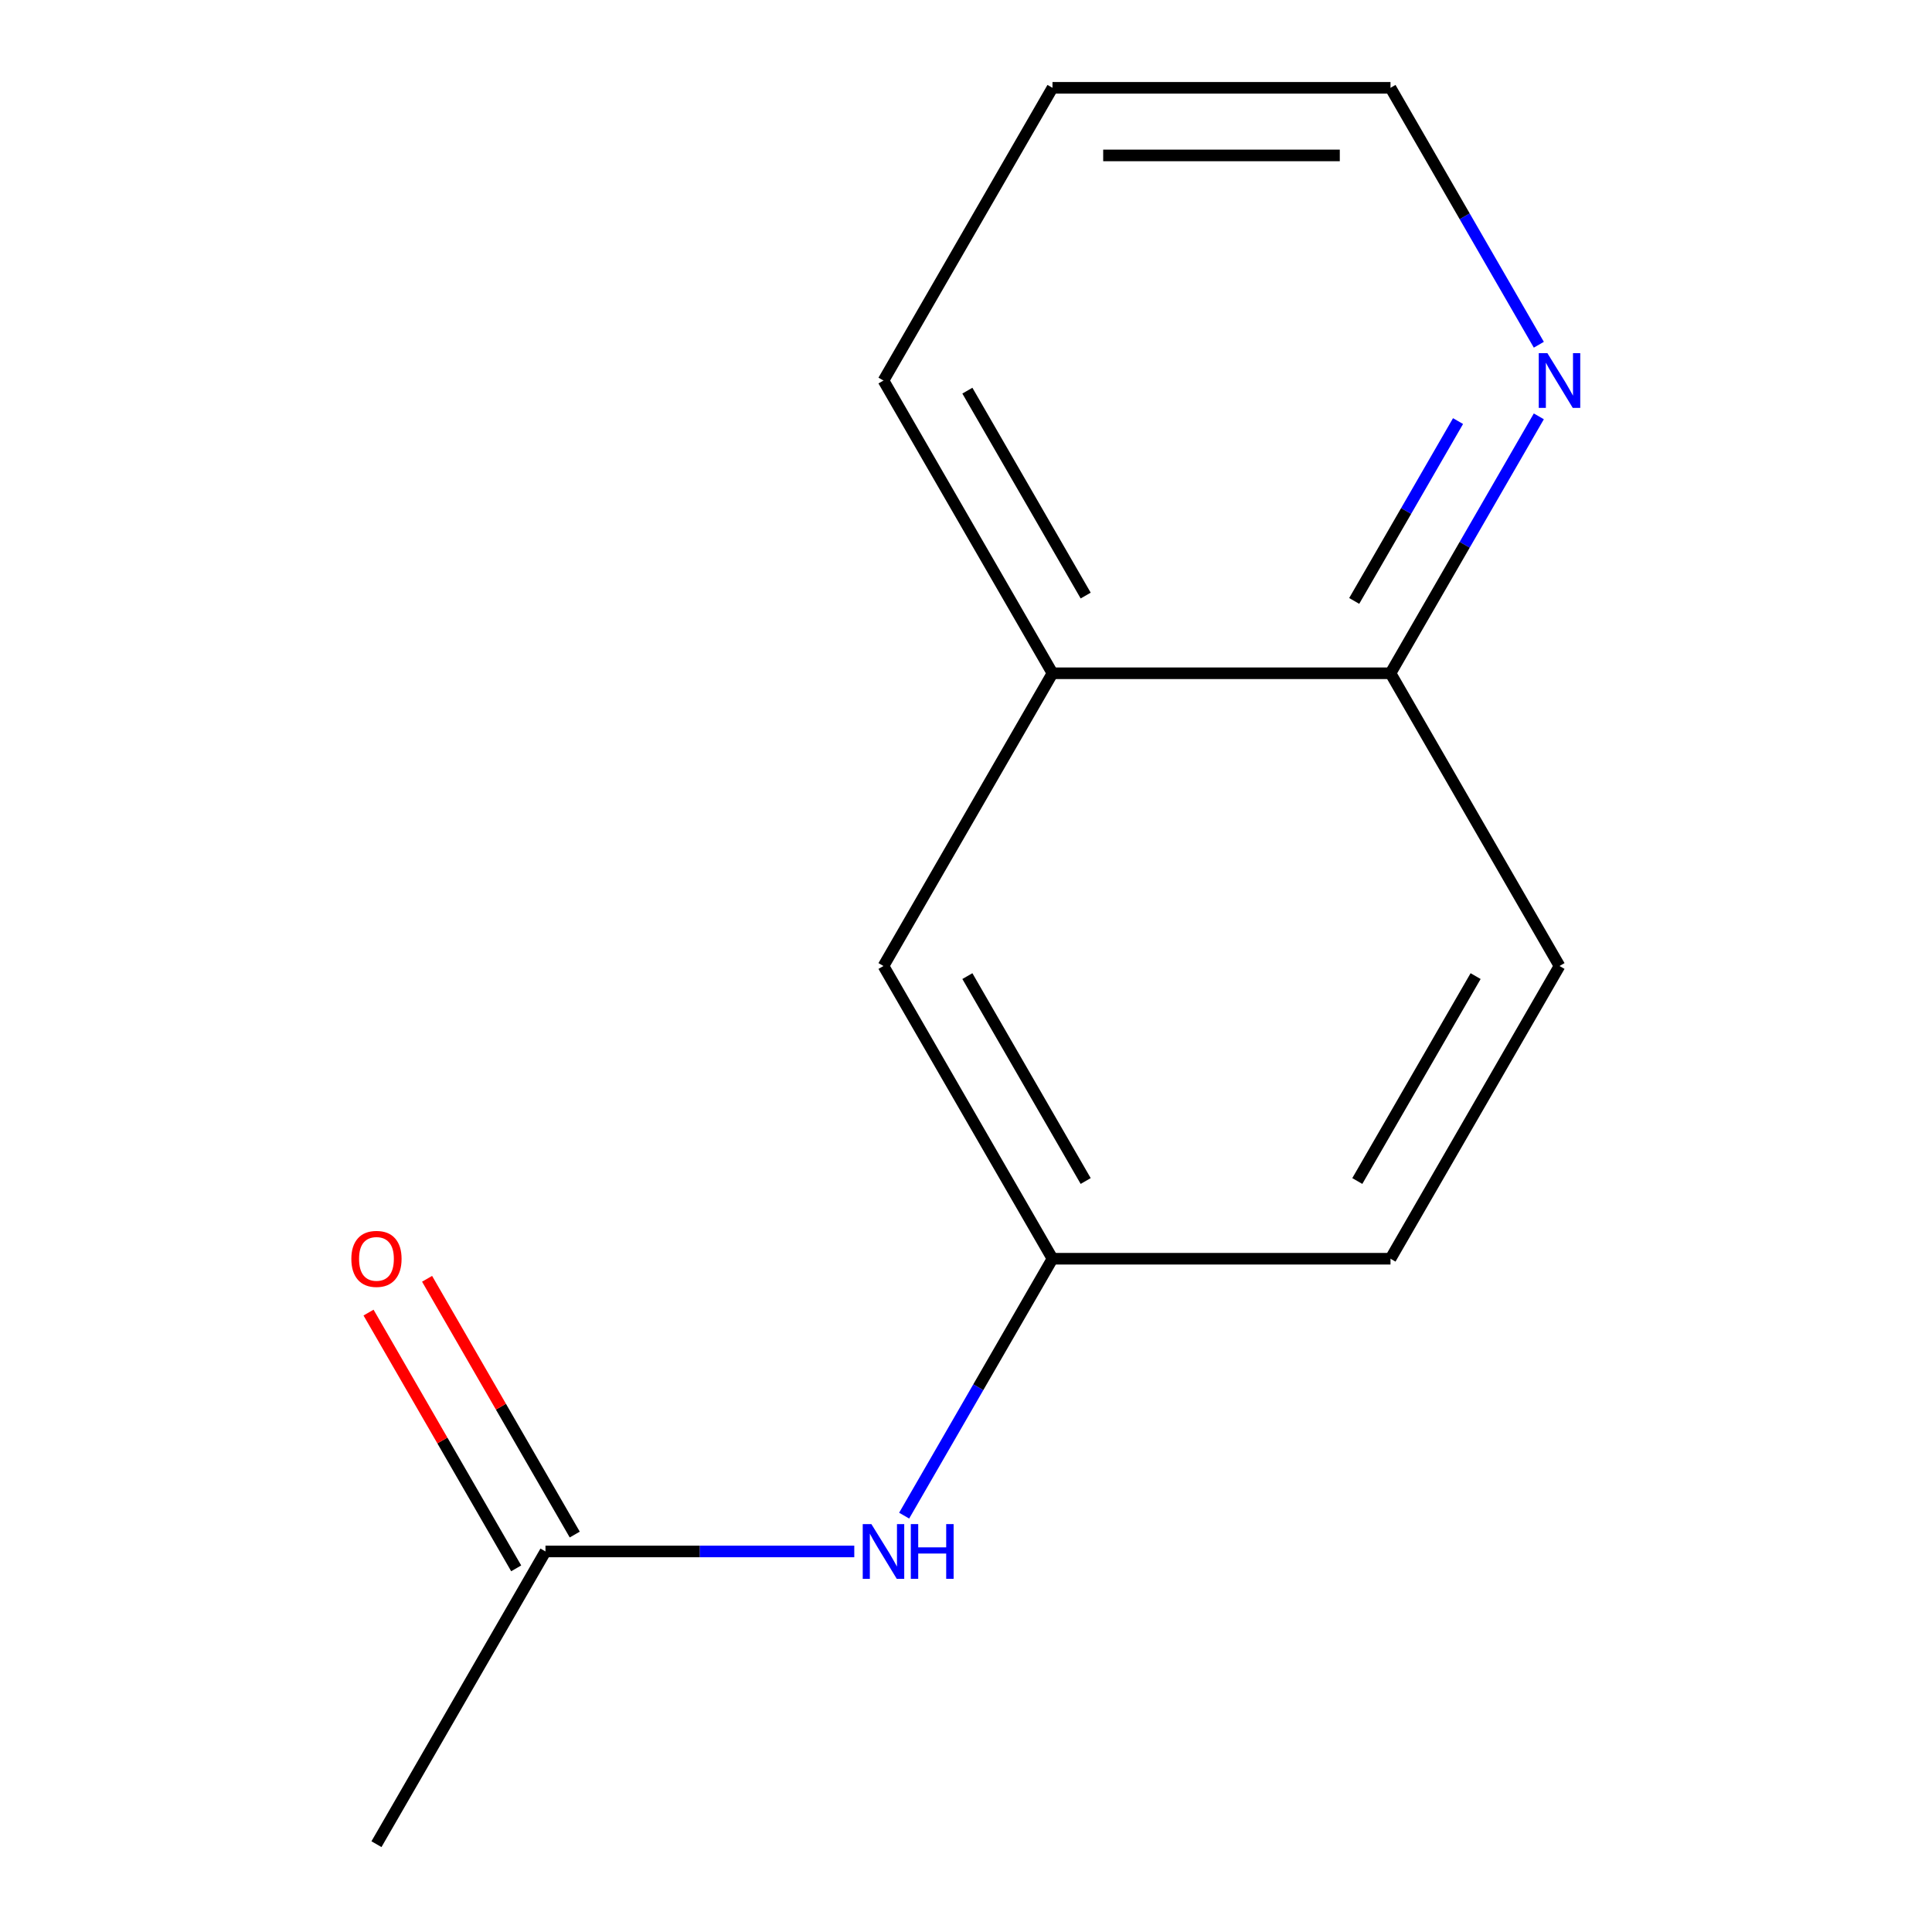 <?xml version='1.0' encoding='iso-8859-1'?>
<svg version='1.1' baseProfile='full'
              xmlns='http://www.w3.org/2000/svg'
                      xmlns:rdkit='http://www.rdkit.org/xml'
                      xmlns:xlink='http://www.w3.org/1999/xlink'
                  xml:space='preserve'
width='1000px' height='1000px' viewBox='0 0 1000 1000'>
<!-- END OF HEADER -->
<rect style='opacity:1.0;fill:#FFFFFF;stroke:none' width='1000' height='1000' x='0' y='0'> </rect>
<path class='bond-0' d='M 282.334,803.03 L 362.254,803.03' style='fill:none;fill-rule:evenodd;stroke:#000000;stroke-width:6px;stroke-linecap:butt;stroke-linejoin:miter;stroke-opacity:1' />
<path class='bond-0' d='M 362.254,803.03 L 442.175,803.03' style='fill:none;fill-rule:evenodd;stroke:#0000FF;stroke-width:6px;stroke-linecap:butt;stroke-linejoin:miter;stroke-opacity:1' />
<path class='bond-6' d='M 297.486,794.283 L 259.27,728.092' style='fill:none;fill-rule:evenodd;stroke:#000000;stroke-width:6px;stroke-linecap:butt;stroke-linejoin:miter;stroke-opacity:1' />
<path class='bond-6' d='M 259.27,728.092 L 221.055,661.901' style='fill:none;fill-rule:evenodd;stroke:#FF0000;stroke-width:6px;stroke-linecap:butt;stroke-linejoin:miter;stroke-opacity:1' />
<path class='bond-6' d='M 267.182,811.778 L 228.967,745.587' style='fill:none;fill-rule:evenodd;stroke:#000000;stroke-width:6px;stroke-linecap:butt;stroke-linejoin:miter;stroke-opacity:1' />
<path class='bond-6' d='M 228.967,745.587 L 190.752,679.397' style='fill:none;fill-rule:evenodd;stroke:#FF0000;stroke-width:6px;stroke-linecap:butt;stroke-linejoin:miter;stroke-opacity:1' />
<path class='bond-10' d='M 282.334,803.03 L 194.857,954.545' style='fill:none;fill-rule:evenodd;stroke:#000000;stroke-width:6px;stroke-linecap:butt;stroke-linejoin:miter;stroke-opacity:1' />
<path class='bond-2' d='M 467.989,784.496 L 506.378,718.006' style='fill:none;fill-rule:evenodd;stroke:#0000FF;stroke-width:6px;stroke-linecap:butt;stroke-linejoin:miter;stroke-opacity:1' />
<path class='bond-2' d='M 506.378,718.006 L 544.766,651.515' style='fill:none;fill-rule:evenodd;stroke:#000000;stroke-width:6px;stroke-linecap:butt;stroke-linejoin:miter;stroke-opacity:1' />
<path class='bond-1' d='M 796.497,215.504 L 758.109,281.994' style='fill:none;fill-rule:evenodd;stroke:#0000FF;stroke-width:6px;stroke-linecap:butt;stroke-linejoin:miter;stroke-opacity:1' />
<path class='bond-1' d='M 758.109,281.994 L 719.721,348.485' style='fill:none;fill-rule:evenodd;stroke:#000000;stroke-width:6px;stroke-linecap:butt;stroke-linejoin:miter;stroke-opacity:1' />
<path class='bond-1' d='M 754.678,217.955 L 727.806,264.499' style='fill:none;fill-rule:evenodd;stroke:#0000FF;stroke-width:6px;stroke-linecap:butt;stroke-linejoin:miter;stroke-opacity:1' />
<path class='bond-1' d='M 727.806,264.499 L 700.934,311.042' style='fill:none;fill-rule:evenodd;stroke:#000000;stroke-width:6px;stroke-linecap:butt;stroke-linejoin:miter;stroke-opacity:1' />
<path class='bond-9' d='M 796.497,178.436 L 758.109,111.945' style='fill:none;fill-rule:evenodd;stroke:#0000FF;stroke-width:6px;stroke-linecap:butt;stroke-linejoin:miter;stroke-opacity:1' />
<path class='bond-9' d='M 758.109,111.945 L 719.721,45.455' style='fill:none;fill-rule:evenodd;stroke:#000000;stroke-width:6px;stroke-linecap:butt;stroke-linejoin:miter;stroke-opacity:1' />
<path class='bond-5' d='M 544.766,651.515 L 457.289,500' style='fill:none;fill-rule:evenodd;stroke:#000000;stroke-width:6px;stroke-linecap:butt;stroke-linejoin:miter;stroke-opacity:1' />
<path class='bond-5' d='M 561.947,611.292 L 500.713,505.232' style='fill:none;fill-rule:evenodd;stroke:#000000;stroke-width:6px;stroke-linecap:butt;stroke-linejoin:miter;stroke-opacity:1' />
<path class='bond-8' d='M 544.766,651.515 L 719.721,651.515' style='fill:none;fill-rule:evenodd;stroke:#000000;stroke-width:6px;stroke-linecap:butt;stroke-linejoin:miter;stroke-opacity:1' />
<path class='bond-3' d='M 544.766,348.485 L 457.289,500' style='fill:none;fill-rule:evenodd;stroke:#000000;stroke-width:6px;stroke-linecap:butt;stroke-linejoin:miter;stroke-opacity:1' />
<path class='bond-4' d='M 544.766,348.485 L 719.721,348.485' style='fill:none;fill-rule:evenodd;stroke:#000000;stroke-width:6px;stroke-linecap:butt;stroke-linejoin:miter;stroke-opacity:1' />
<path class='bond-11' d='M 544.766,348.485 L 457.289,196.97' style='fill:none;fill-rule:evenodd;stroke:#000000;stroke-width:6px;stroke-linecap:butt;stroke-linejoin:miter;stroke-opacity:1' />
<path class='bond-11' d='M 561.947,308.262 L 500.713,202.202' style='fill:none;fill-rule:evenodd;stroke:#000000;stroke-width:6px;stroke-linecap:butt;stroke-linejoin:miter;stroke-opacity:1' />
<path class='bond-13' d='M 719.721,348.485 L 807.198,500' style='fill:none;fill-rule:evenodd;stroke:#000000;stroke-width:6px;stroke-linecap:butt;stroke-linejoin:miter;stroke-opacity:1' />
<path class='bond-7' d='M 807.198,500 L 719.721,651.515' style='fill:none;fill-rule:evenodd;stroke:#000000;stroke-width:6px;stroke-linecap:butt;stroke-linejoin:miter;stroke-opacity:1' />
<path class='bond-7' d='M 763.773,505.232 L 702.539,611.292' style='fill:none;fill-rule:evenodd;stroke:#000000;stroke-width:6px;stroke-linecap:butt;stroke-linejoin:miter;stroke-opacity:1' />
<path class='bond-14' d='M 719.721,45.455 L 544.766,45.455' style='fill:none;fill-rule:evenodd;stroke:#000000;stroke-width:6px;stroke-linecap:butt;stroke-linejoin:miter;stroke-opacity:1' />
<path class='bond-14' d='M 693.477,80.445 L 571.009,80.445' style='fill:none;fill-rule:evenodd;stroke:#000000;stroke-width:6px;stroke-linecap:butt;stroke-linejoin:miter;stroke-opacity:1' />
<path class='bond-12' d='M 457.289,196.97 L 544.766,45.455' style='fill:none;fill-rule:evenodd;stroke:#000000;stroke-width:6px;stroke-linecap:butt;stroke-linejoin:miter;stroke-opacity:1' />
<path  class='atom-1' d='M 451.029 788.87
L 460.309 803.87
Q 461.229 805.35, 462.709 808.03
Q 464.189 810.71, 464.269 810.87
L 464.269 788.87
L 468.029 788.87
L 468.029 817.19
L 464.149 817.19
L 454.189 800.79
Q 453.029 798.87, 451.789 796.67
Q 450.589 794.47, 450.229 793.79
L 450.229 817.19
L 446.549 817.19
L 446.549 788.87
L 451.029 788.87
' fill='#0000FF'/>
<path  class='atom-1' d='M 471.429 788.87
L 475.269 788.87
L 475.269 800.91
L 489.749 800.91
L 489.749 788.87
L 493.589 788.87
L 493.589 817.19
L 489.749 817.19
L 489.749 804.11
L 475.269 804.11
L 475.269 817.19
L 471.429 817.19
L 471.429 788.87
' fill='#0000FF'/>
<path  class='atom-2' d='M 800.938 182.81
L 810.218 197.81
Q 811.138 199.29, 812.618 201.97
Q 814.098 204.65, 814.178 204.81
L 814.178 182.81
L 817.938 182.81
L 817.938 211.13
L 814.058 211.13
L 804.098 194.73
Q 802.938 192.81, 801.698 190.61
Q 800.498 188.41, 800.138 187.73
L 800.138 211.13
L 796.458 211.13
L 796.458 182.81
L 800.938 182.81
' fill='#0000FF'/>
<path  class='atom-7' d='M 181.857 651.595
Q 181.857 644.795, 185.217 640.995
Q 188.577 637.195, 194.857 637.195
Q 201.137 637.195, 204.497 640.995
Q 207.857 644.795, 207.857 651.595
Q 207.857 658.475, 204.457 662.395
Q 201.057 666.275, 194.857 666.275
Q 188.617 666.275, 185.217 662.395
Q 181.857 658.515, 181.857 651.595
M 194.857 663.075
Q 199.177 663.075, 201.497 660.195
Q 203.857 657.275, 203.857 651.595
Q 203.857 646.035, 201.497 643.235
Q 199.177 640.395, 194.857 640.395
Q 190.537 640.395, 188.177 643.195
Q 185.857 645.995, 185.857 651.595
Q 185.857 657.315, 188.177 660.195
Q 190.537 663.075, 194.857 663.075
' fill='#FF0000'/>
</svg>
